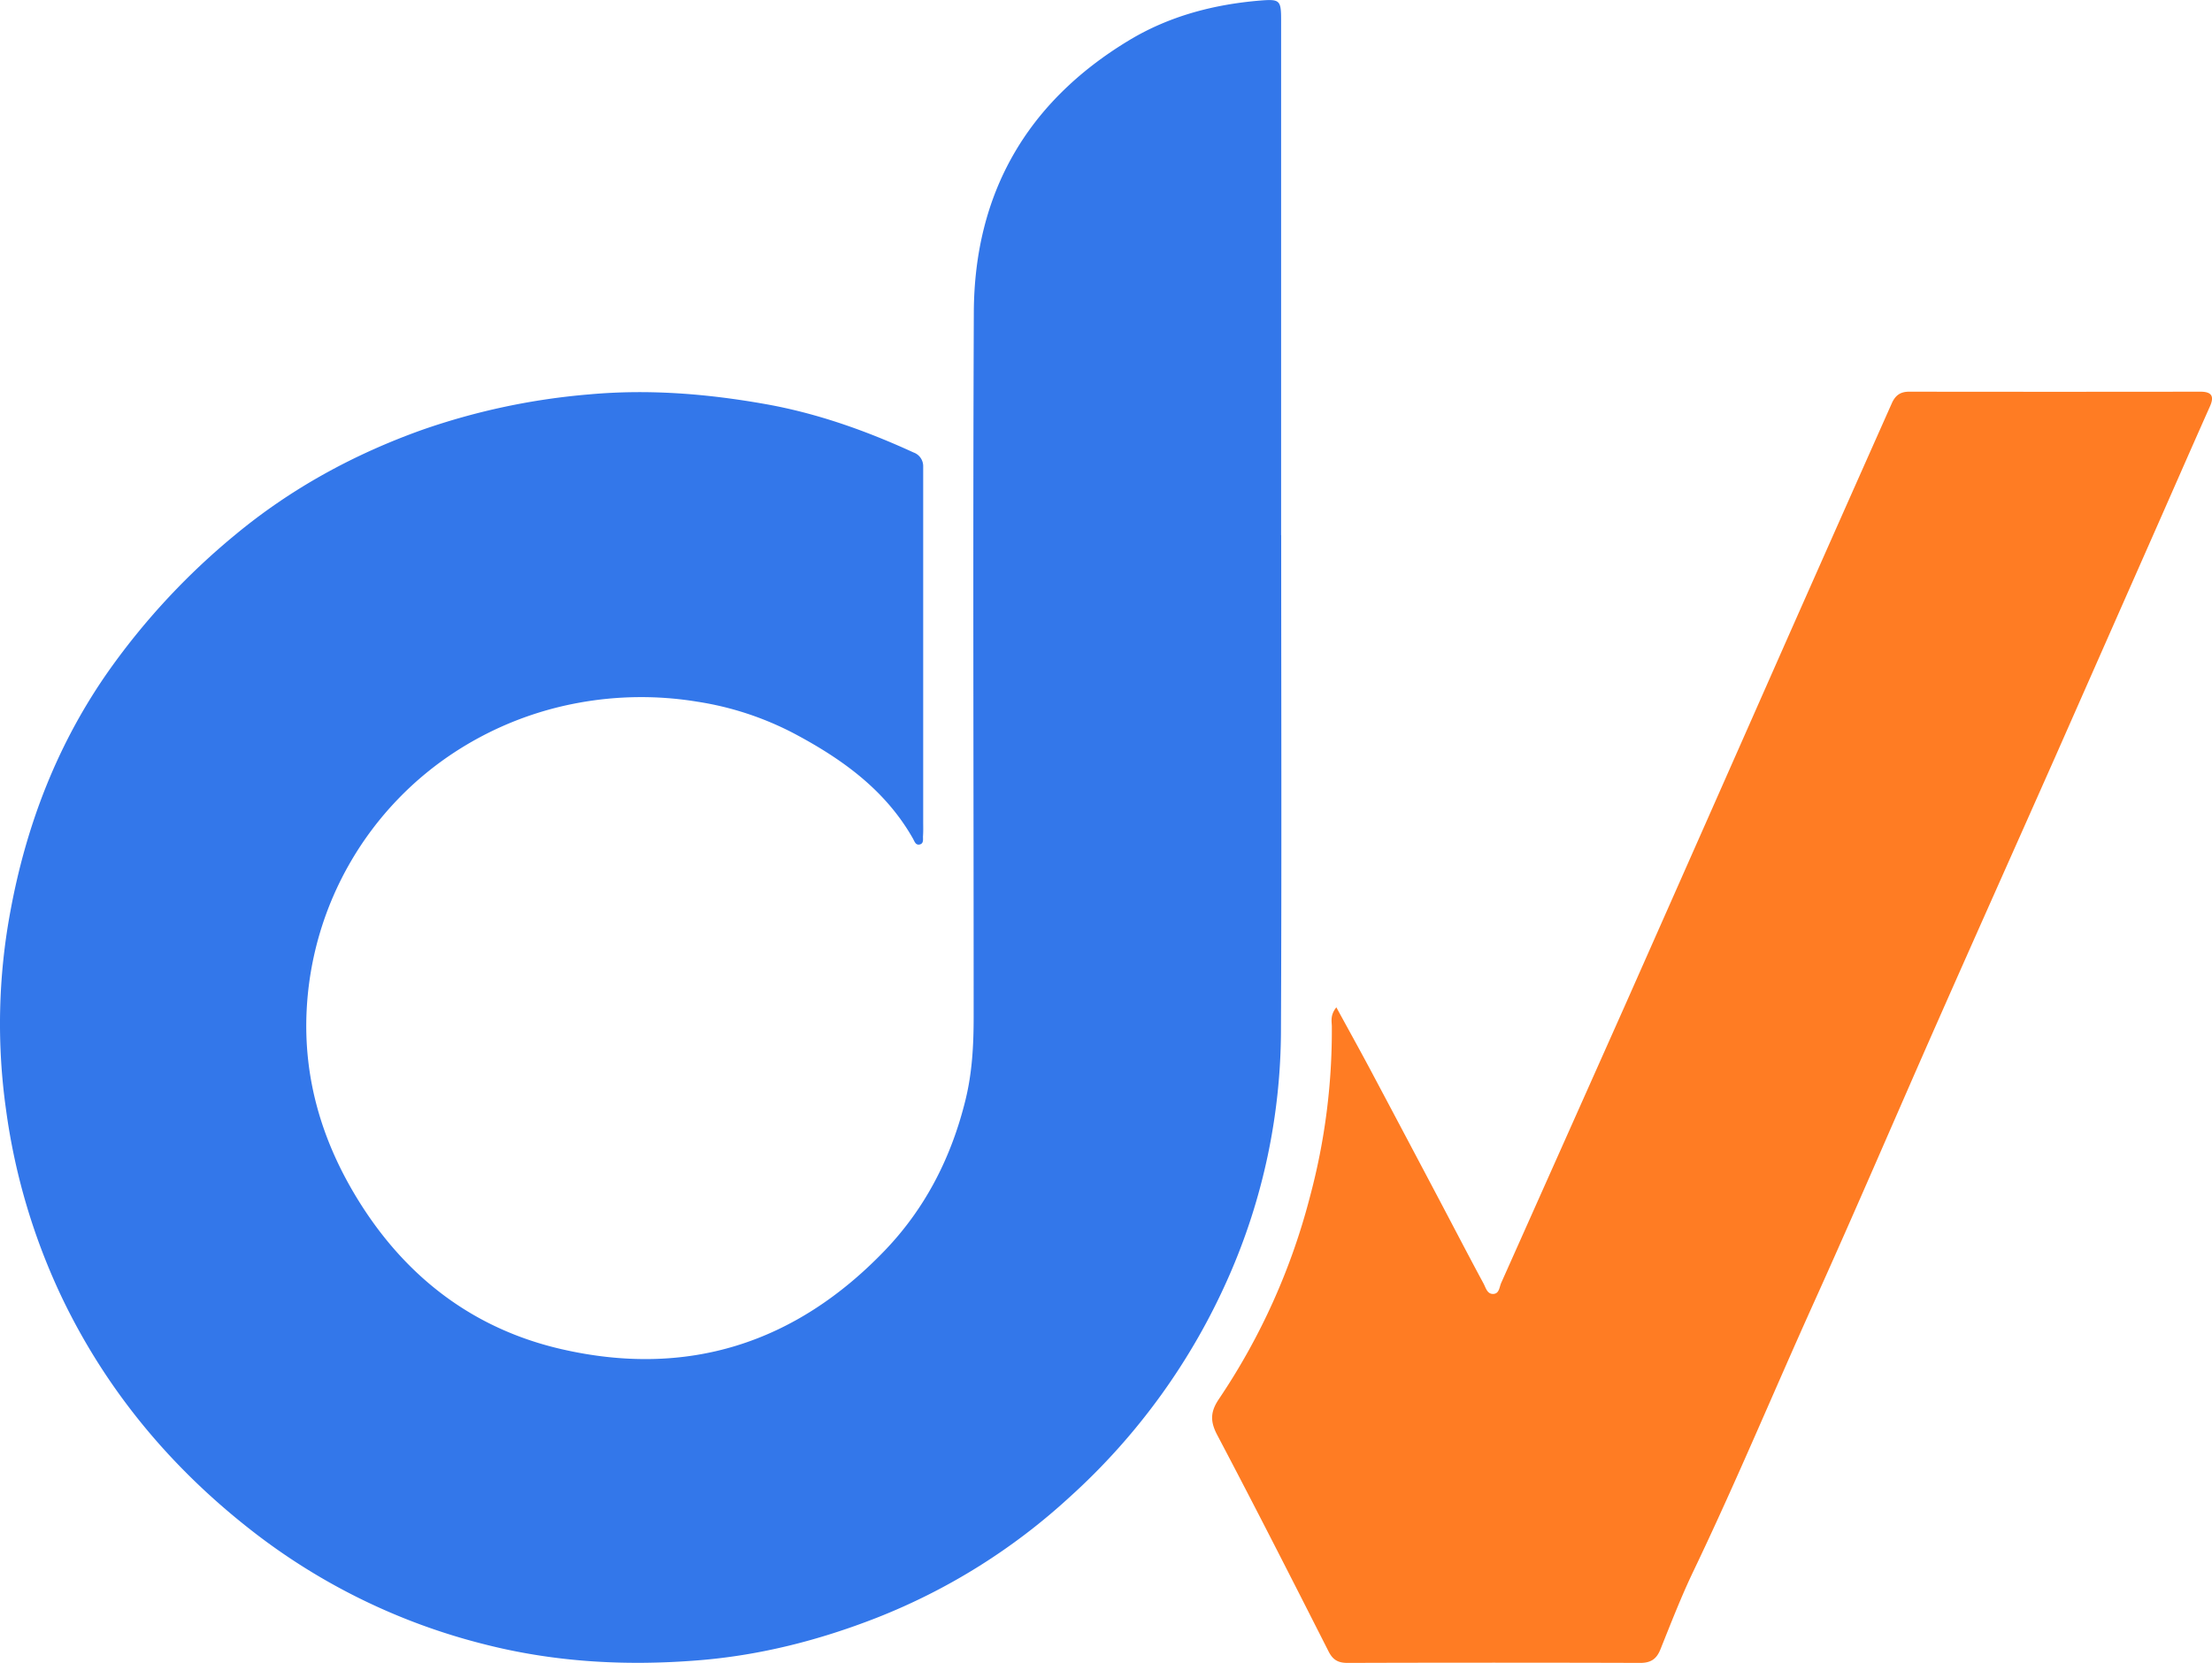 <svg id="Camada_1" data-name="Camada 1" xmlns="http://www.w3.org/2000/svg" viewBox="0 0 778.45 585.43"><defs><style>.cls-1{fill:#3377ea;}.cls-2{fill:#ff7c23;}</style></defs><title>logo_dv_1</title><path class="cls-1" d="M450.88,188.37c0,58,.18,116-.08,174a216.55,216.55,0,0,1-18.45,87.2,228.08,228.08,0,0,1-56,77.49,218,218,0,0,1-67.76,42.39c-20.17,7.9-41.05,13.26-62.85,15-25.63,2.07-50.9.65-75.76-5.77a220,220,0,0,1-80.58-39.25C60.76,517.28,38,490.21,22.23,457.67a223.46,223.46,0,0,1-20.1-67,216.16,216.16,0,0,1,1.55-70c5.68-30.8,16.8-59.45,35-85.13a245.83,245.83,0,0,1,44.12-47.3c19.71-16.34,41.78-28.35,65.72-36.91a238.07,238.07,0,0,1,58.83-12.5c20.95-1.91,41.6-.22,62.11,3.43,18.07,3.21,35.31,9.34,52,17a5.12,5.12,0,0,1,3.43,5c0,1.5,0,3,0,4.5q0,60.25,0,120.5c0,1.66.06,3.33-.06,5-.07,1.09.34,2.63-1.13,3s-1.85-1.08-2.41-2.07c-9.63-17-24.79-27.91-41.53-36.83a108.87,108.87,0,0,0-34.39-11.36,122,122,0,0,0-41.71.39A118.48,118.48,0,0,0,161.21,264a115.34,115.34,0,0,0-53.29,91.64c-1.2,24.18,5.52,46.44,18.17,66.87,16.71,27,40.39,45.21,71.35,52.37,44.34,10.25,82.54-1.94,114-34.75,14.32-14.95,23.41-32.85,28.35-53,2.37-9.66,2.86-19.37,2.86-29.19,0-82.67-.29-165.33.06-248,.18-41.92,18.71-74.09,54.66-95.77,14.17-8.55,29.94-12.67,46.41-14,6.58-.52,7.07,0,7.07,6.73q0,90.74,0,181.49Z"/><path class="cls-2" d="M470.29,354.59c4.24,7.78,8.25,15,12.13,22.28q12.76,24,25.45,48.05c4.74,9,9.42,18,14.22,26.9.81,1.51,1.3,3.84,3.56,3.65,2-.17,2-2.43,2.65-3.87q21.88-49,43.71-98,29-65.44,57.92-130.93,17.88-40.36,35.83-80.7c1.23-2.77,3-4.1,6.12-4.09q51.24.07,102.48,0c4,0,5,1.6,3.3,5.31-7.58,17-15,34.06-22.55,51.1q-16,36.25-32,72.51c-13.82,31.16-27.74,62.26-41.51,93.44-14.44,32.69-28.48,65.56-43.19,98.13-14.22,31.51-27.5,63.45-42.44,94.64-4.31,9-7.91,18.32-11.63,27.58-1.37,3.42-3.39,4.78-7.14,4.77q-51.48-.16-103,0c-3.21,0-5.1-1-6.63-4-12.93-25.5-25.9-51-39.23-76.28-2.53-4.81-2.37-8.19.63-12.62a230.38,230.38,0,0,0,32-71.08,225.82,225.82,0,0,0,7.73-60.18C468.64,359.36,468.12,357.3,470.29,354.59Z"/></svg>